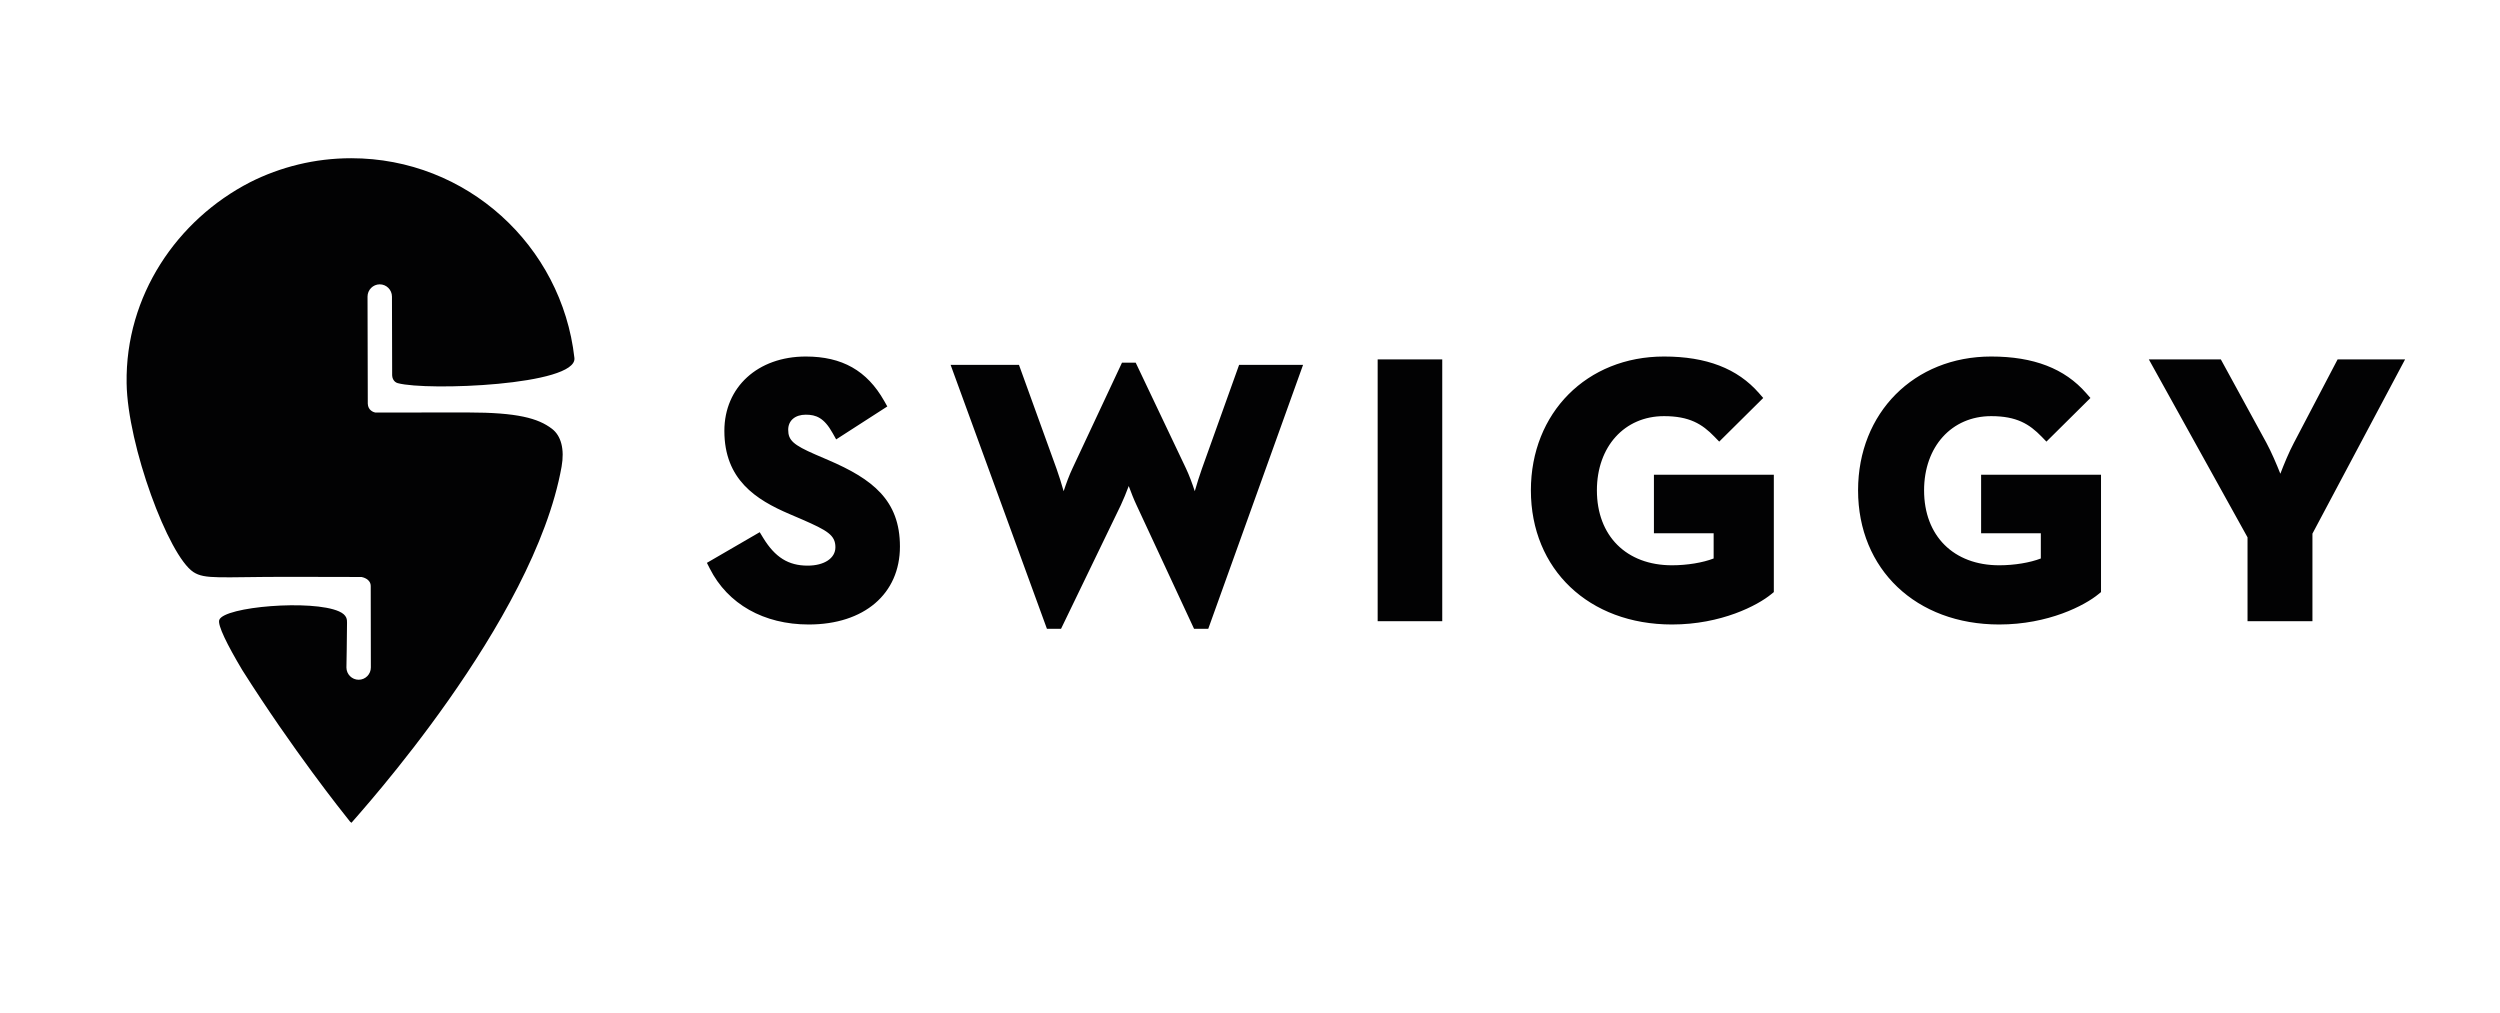 <?xml version="1.0" encoding="UTF-8"?> <svg xmlns="http://www.w3.org/2000/svg" width="79" height="32" viewBox="0 0 79 32" fill="none"><path d="M11.106 26C11.093 25.991 11.078 25.978 11.062 25.964C10.81 25.65 9.248 23.69 7.657 21.176C7.179 20.375 6.869 19.75 6.929 19.589C7.085 19.169 9.859 18.939 10.713 19.32C10.973 19.435 10.966 19.588 10.966 19.677C10.966 20.062 10.947 21.094 10.947 21.094C10.948 21.307 11.121 21.48 11.334 21.48C11.547 21.48 11.719 21.306 11.719 21.092L11.715 18.521C11.715 18.298 11.471 18.242 11.425 18.233C10.979 18.231 10.074 18.228 9.101 18.228C6.956 18.228 6.476 18.316 6.112 18.077C5.322 17.56 4.031 14.073 4.001 12.111C3.958 9.343 5.595 6.947 7.9 5.76C8.863 5.274 9.95 5 11.099 5C14.747 5 17.751 7.759 18.151 11.308C18.151 11.311 18.151 11.315 18.152 11.318C18.225 12.176 13.505 12.358 12.571 12.108C12.428 12.07 12.392 11.923 12.392 11.86C12.39 11.208 12.386 9.371 12.386 9.371C12.385 9.158 12.212 8.985 11.999 8.985C11.787 8.986 11.614 9.159 11.614 9.373L11.622 12.755C11.628 12.969 11.807 13.026 11.856 13.036C12.387 13.036 13.628 13.034 14.785 13.034C16.348 13.034 17.005 13.216 17.441 13.549C17.732 13.771 17.844 14.196 17.746 14.748C16.869 19.66 11.315 25.746 11.106 26ZM26.169 14.536C27.57 15.137 28.438 15.805 28.438 17.27C28.438 18.767 27.306 19.734 25.555 19.734C24.137 19.734 22.997 19.09 22.43 17.967L22.338 17.786L24.007 16.817L24.116 16.996C24.492 17.611 24.912 17.874 25.521 17.874C26.046 17.874 26.399 17.641 26.399 17.293C26.399 16.909 26.143 16.764 25.354 16.418L24.953 16.246C23.882 15.789 22.89 15.153 22.89 13.615C22.89 12.232 23.948 11.266 25.463 11.266C26.611 11.266 27.397 11.711 27.939 12.667L28.039 12.844L26.423 13.885L26.311 13.685C26.041 13.201 25.787 13.104 25.463 13.104C25.125 13.104 24.907 13.29 24.907 13.58C24.907 13.913 25.068 14.059 25.767 14.363L26.169 14.536ZM37.978 14.819L39.156 11.529H41.177L38.181 19.87H37.732L35.915 15.963C35.83 15.784 35.743 15.562 35.668 15.358C35.591 15.562 35.502 15.785 35.417 15.964L33.529 19.87H33.083L30.039 11.529H32.199L33.389 14.819C33.465 15.029 33.543 15.285 33.611 15.522C33.692 15.277 33.789 15.012 33.891 14.799L35.455 11.46H35.888L37.476 14.8C37.577 15.013 37.675 15.277 37.755 15.522C37.824 15.285 37.902 15.029 37.978 14.819ZM43.534 19.63V11.358H45.575V19.63H43.534ZM52.264 16.851V15.002H56.053V18.71L55.974 18.774C55.541 19.131 54.392 19.734 52.835 19.734C50.209 19.734 48.376 17.991 48.376 15.495C48.376 13.045 50.145 11.266 52.582 11.266C53.923 11.266 54.905 11.645 55.585 12.424L55.718 12.576L54.327 13.955L54.176 13.799C53.788 13.398 53.385 13.15 52.582 13.15C51.334 13.15 50.462 14.114 50.462 15.495C50.462 16.933 51.393 17.863 52.835 17.863C53.313 17.863 53.812 17.78 54.151 17.648V16.851L52.264 16.851ZM62.603 16.851V15.002H66.392V18.71L66.313 18.774C65.88 19.131 64.731 19.734 63.175 19.734C60.549 19.734 58.715 17.991 58.715 15.495C58.715 13.045 60.485 11.266 62.921 11.266C64.262 11.266 65.245 11.645 65.924 12.424L66.058 12.576L64.667 13.955L64.516 13.799C64.127 13.398 63.725 13.15 62.921 13.15C61.673 13.15 60.801 14.114 60.801 15.495C60.801 16.933 61.733 17.863 63.175 17.863C63.653 17.863 64.151 17.78 64.49 17.648V16.851L62.603 16.851ZM73.868 11.358H76L73.073 16.863V19.63H71.022V16.98L67.904 11.358H70.179L71.62 13.996C71.775 14.283 71.937 14.662 72.059 14.97C72.176 14.664 72.331 14.289 72.485 13.998L73.868 11.358Z" fill="#020203"></path></svg> 